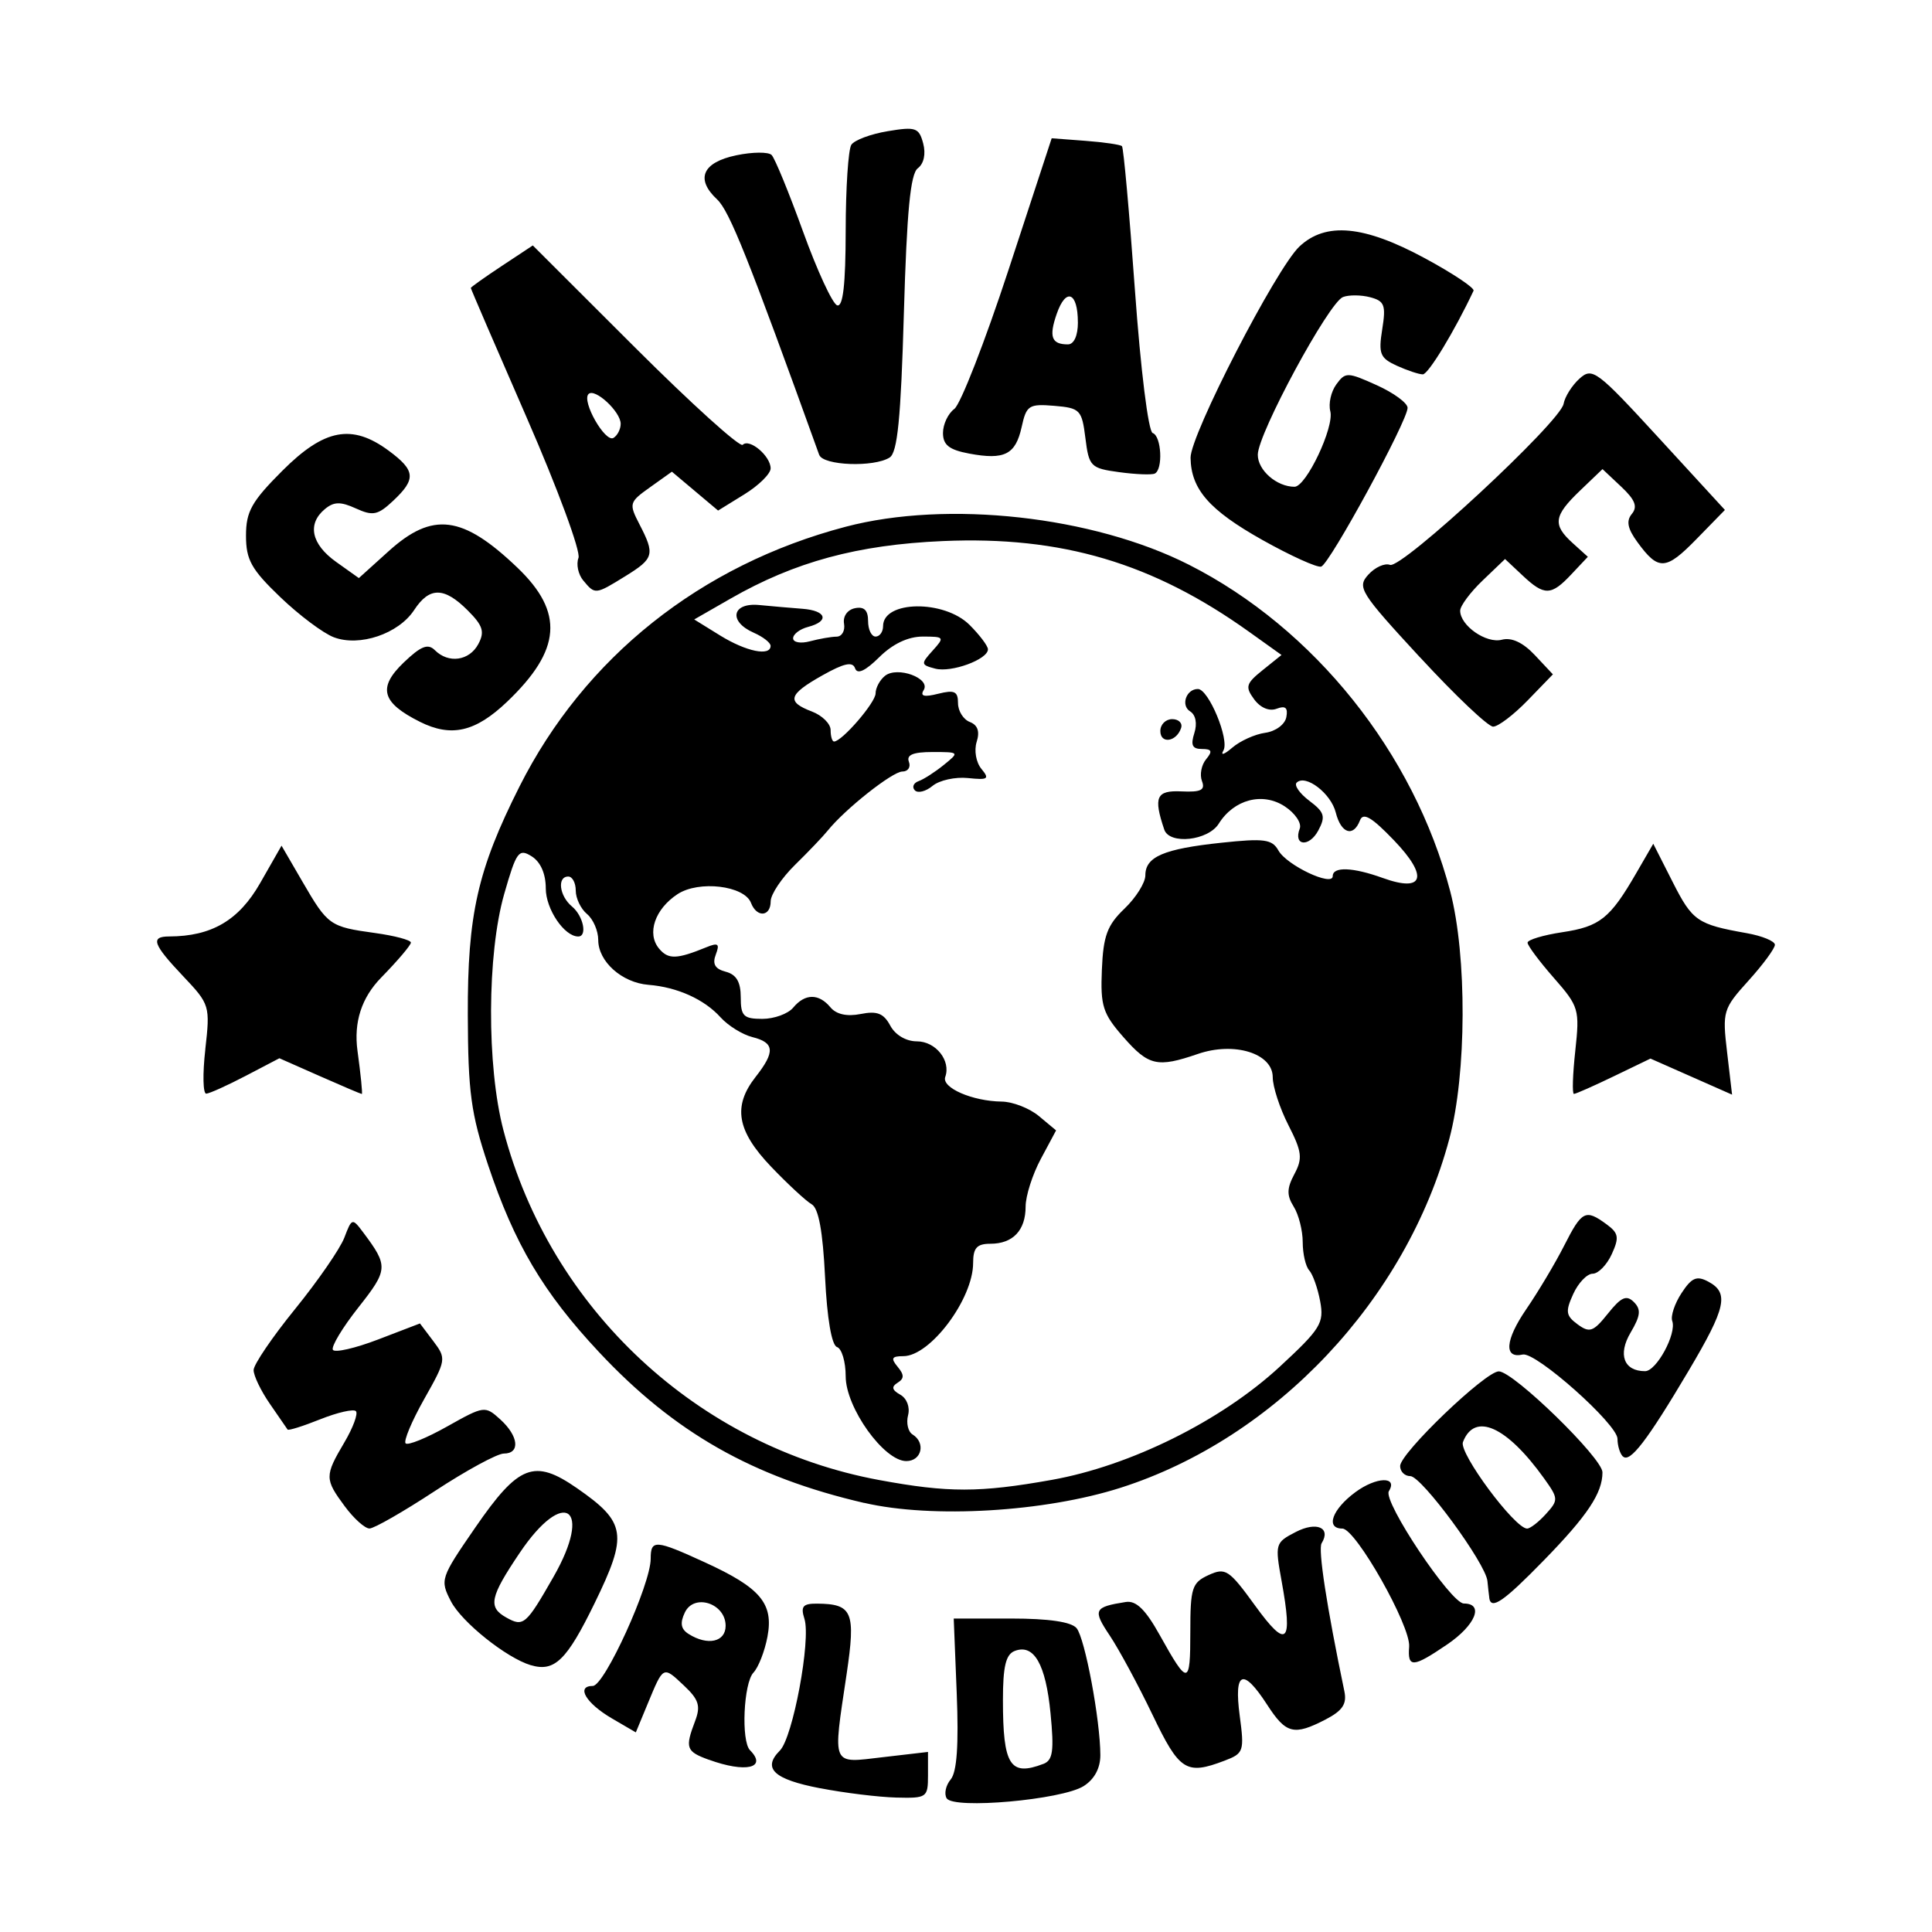 <svg width="1500" height="1500" viewBox="0 0 1500 1500" xmlns="http://www.w3.org/2000/svg">
  <!-- Original SVG transformiert und zentriert -->
  <svg x="121.977" y="100.0" width="1256.045" height="1300" viewBox="0 0 392.92 406.67">
    /2000/svg" viewBox="0 0 392.92 406.67">
  <path id="path952" d="M191.77,405.49c-.67-1.08-.23-3.15.98-4.6,1.5-1.81,1.96-8.36,1.46-20.85l-.73-18.22h13.95c9.14,0,14.62.81,15.89,2.34,2.03,2.45,5.75,22.31,5.77,30.84,0,3.18-1.45,5.88-4.08,7.53-5.31,3.32-31.56,5.66-33.23,2.96h0ZM215.25,397.13c2.31-.89,2.63-3.15,1.74-12.29-1.16-11.94-4.03-16.94-8.69-15.15-2.17.83-2.87,3.75-2.87,11.93,0,15.87,1.73,18.6,9.82,15.5h0ZM160.98,403.03c-11.23-2.16-14.05-4.82-9.72-9.15,3.15-3.15,7.58-26.89,5.96-31.98-.96-3.03-.39-3.72,3.04-3.7,8.65.06,9.45,1.98,7.2,17.15-3.38,22.69-3.85,21.62,8.85,20.14l10.92-1.27v5.64c0,5.45-.26,5.63-7.74,5.44-4.25-.11-12.59-1.13-18.51-2.28ZM133.98,396.11c-5.51-2.01-5.8-2.84-3.31-9.4,1.39-3.66.9-5.22-2.72-8.62-5.09-4.79-4.95-4.86-8.78,4.38l-2.9,7-5.79-3.38c-6.34-3.7-8.82-7.9-4.66-7.9,2.84,0,14.06-24.66,14.06-30.9,0-4.71,1.12-4.64,13.16.88,13.52,6.19,16.72,9.99,15.2,18.06-.66,3.51-2.19,7.44-3.4,8.72-2.41,2.55-3.03,16.63-.84,18.85,4.29,4.34-1.06,5.57-10.01,2.3h0ZM138.08,363.58c0-5.44-7.65-7.95-9.9-3.24-1.23,2.58-.98,4.04.91,5.23,4.62,2.92,8.99,1.96,8.99-1.99h0ZM241.73,385.14c-3.45-7.2-8.11-15.82-10.35-19.18-4.19-6.26-3.87-6.94,3.9-8.16,2.49-.39,4.78,1.84,8.19,7.96,6.93,12.44,7.47,12.39,7.47-.63,0-10.79.4-12.02,4.44-13.87,4.12-1.88,4.95-1.33,11.31,7.44,7.72,10.65,9.2,9.29,6.43-5.94-1.65-9.08-1.57-9.38,3.43-11.96,5.06-2.62,8.63-1.06,6.28,2.74-.9,1.46,1.23,15.33,5.53,35.96.64,3.07-.45,4.7-4.55,6.83-7.73,4-9.62,3.52-14.23-3.61-5.86-9.04-8.08-8.13-6.64,2.71,1.15,8.63.97,9.15-3.7,10.92-9.31,3.54-10.94,2.5-17.51-11.22h0ZM90.75,373.15c-5.91-1.77-16.78-10.46-19.39-15.52-2.69-5.21-2.55-5.63,5.92-17.92,10.53-15.28,14.32-16.74,24.67-9.57,12,8.32,12.45,11.25,4.3,27.97-6.77,13.88-9.73,16.76-15.5,15.03h0ZM96.27,351.7c9.66-16.88,2.62-21.9-8.2-5.84-7.25,10.76-7.76,13.2-3.27,15.71,4.18,2.34,4.79,1.82,11.47-9.87ZM304.09,368.64c.39-5.03-12.98-28.67-16.22-28.67-4.16,0-2.49-4.67,3.16-8.84,5.09-3.76,10.41-3.91,8.13-.23-1.51,2.44,15.08,27.27,18.21,27.27,4.99,0,2.85,5.26-4.05,9.95-8.34,5.67-9.64,5.74-9.23.52h0ZM323.56,356.81c-.11-.75-.31-2.59-.46-4.1-.41-4.29-15.98-25.48-18.73-25.48-1.36,0-2.47-1.1-2.47-2.45,0-3.13,20.78-23.05,23.98-22.99,3.6.07,25.16,21.07,25.16,24.52,0,5.05-3.63,10.5-14.26,21.4-9.75,10-12.81,12.11-13.24,9.1h0ZM337.31,336.43c3.07-3.39,3.05-3.76-.45-8.65-9.09-12.69-16.89-16.17-19.71-8.81-1.02,2.65,12.6,21,15.59,21,.75,0,2.81-1.59,4.57-3.54h0ZM45.59,334.58c-4.91-6.64-4.92-7.39-.12-15.52,2.13-3.6,3.39-7.03,2.81-7.61-.58-.58-4.47.31-8.64,1.97-4.17,1.67-7.75,2.8-7.95,2.5-.2-.29-2.14-3.12-4.32-6.27-2.18-3.16-3.95-6.84-3.93-8.19.02-1.35,4.56-8.03,10.1-14.85,5.53-6.82,10.9-14.6,11.93-17.29,1.83-4.8,1.92-4.83,4.6-1.26,6.12,8.17,6.06,9.02-1.19,18.21-3.87,4.9-6.65,9.53-6.19,10.29.47.75,5.42-.38,11-2.52l10.15-3.89,3.26,4.32c3.18,4.22,3.13,4.55-2.24,14.06-3.02,5.36-5.05,10.2-4.5,10.75.55.55,5.1-1.3,10.11-4.12,8.94-5.02,9.18-5.06,12.87-1.71,4.47,4.05,4.92,8.3.87,8.3-1.59,0-9.13,4.1-16.75,9.1-7.63,5.01-14.77,9.1-15.88,9.1s-3.81-2.42-6-5.39h0ZM171.75,333.75c-27.11-6.28-46.16-17.12-64.44-36.66-13.53-14.46-20.53-26.27-26.92-45.41-4.16-12.47-4.87-17.7-4.93-36.41-.08-24.47,2.37-35.29,12.54-55.5,15.8-31.38,43.99-53.84,79.2-63.11,24.71-6.51,60.08-2.6,83.41,9.22,30.42,15.42,54.66,45.72,63.46,79.35,4.09,15.64,3.99,44.31-.22,60.07-10.41,39.01-42.16,72.72-79.82,84.75-18.45,5.9-45.76,7.51-62.28,3.68h0ZM217.26,328.15c19.15-3.41,41.23-14.38,55.43-27.52,9.91-9.17,10.77-10.57,9.79-15.85-.59-3.18-1.79-6.56-2.66-7.52-.87-.95-1.58-4.03-1.58-6.85s-.98-6.7-2.19-8.63c-1.72-2.75-1.68-4.45.17-7.91,2.03-3.8,1.84-5.43-1.45-11.87-2.1-4.11-3.81-9.35-3.81-11.65,0-5.8-9.34-8.7-18.2-5.65-9.81,3.37-11.93,2.9-18.04-4.06-5.04-5.74-5.63-7.57-5.26-16.42.34-8.21,1.3-10.81,5.49-14.81,2.79-2.67,5.07-6.31,5.07-8.09,0-4.52,4.45-6.43,18.46-7.92,10.42-1.11,12.33-.85,13.86,1.88,2.01,3.6,13.19,8.88,13.19,6.23,0-2.36,4.88-2.18,12.16.45,10.01,3.62,11.17-.34,2.69-9.17-5.41-5.63-7.47-6.83-8.24-4.81-1.6,4.16-4.59,3.19-5.87-1.91-1.17-4.68-7.36-9.4-9.51-7.26-.65.65.75,2.64,3.1,4.41,3.68,2.77,3.98,3.8,2.16,7.21-2.22,4.14-6.12,3.74-4.5-.47.51-1.32-1.13-3.75-3.64-5.39-5.38-3.53-12.34-1.7-16.03,4.2-2.59,4.14-11.99,5.16-13.24,1.43-2.67-7.92-1.93-9.56,4.19-9.27,4.74.22,5.81-.32,4.97-2.51-.59-1.53-.14-3.91,1-5.29,1.62-1.95,1.4-2.5-1-2.5s-2.77-.97-1.85-3.87c.74-2.32.33-4.42-1.02-5.26-2.34-1.45-.96-5.44,1.88-5.44,2.6,0,7.72,12.32,6.2,14.93-.76,1.3.19,1.01,2.11-.65,1.92-1.66,5.54-3.3,8.03-3.64,2.54-.35,4.8-2.02,5.14-3.8.44-2.29-.22-2.86-2.34-2.05-1.79.69-3.94-.21-5.47-2.28-2.23-3.03-2-3.83,2.06-7.09l4.58-3.68-7.89-5.64c-23.38-16.72-45.51-23.28-74.33-22.03-20.77.9-35.98,5.03-51.6,13.98l-8.82,5.06,6.3,3.9c6.31,3.9,12.25,5.12,12.25,2.51,0-.76-1.84-2.2-4.1-3.19-6.23-2.74-5.29-7.38,1.37-6.72,3,.29,7.71.7,10.47.91,5.83.44,6.63,3.02,1.37,4.4-2,.52-3.64,1.77-3.64,2.77s1.84,1.33,4.1.72c2.25-.6,5.16-1.11,6.45-1.12,1.3-.01,2.11-1.43,1.82-3.14-.31-1.8.82-3.4,2.65-3.77,2.22-.46,3.19.49,3.19,3.12,0,2.08.82,3.77,1.82,3.77s1.82-1.14,1.82-2.54c0-6.25,14.84-6.45,21.02-.28,2.46,2.46,4.46,5.12,4.45,5.92-.02,2.46-8.89,5.71-12.8,4.69-3.51-.92-3.54-1.16-.63-4.38,2.95-3.26,2.85-3.41-2.41-3.41-3.55,0-7.29,1.77-10.56,5.01-3.39,3.35-5.33,4.25-5.87,2.7-.59-1.7-2.67-1.25-7.92,1.7-8.3,4.67-8.82,6.42-2.57,8.79,2.5.95,4.55,2.98,4.55,4.51s.37,2.78.83,2.78c1.92,0,10.09-9.47,10.09-11.69,0-1.33,1.02-3.25,2.28-4.26,3-2.42,11.18.59,9.4,3.46-.92,1.49.11,1.75,3.52.89,3.96-.99,4.82-.59,4.82,2.27,0,1.91,1.29,3.97,2.86,4.58,1.93.74,2.47,2.31,1.67,4.83-.66,2.09-.15,4.98,1.15,6.56,2.04,2.46,1.62,2.74-3.26,2.23-3.08-.32-6.95.53-8.6,1.9-1.65,1.37-3.6,1.85-4.32,1.07-.73-.78-.31-1.78.93-2.22s3.99-2.21,6.12-3.94c3.83-3.1,3.8-3.13-2.76-3.13-4.69,0-6.36.69-5.72,2.37.5,1.3-.22,2.37-1.59,2.37-2.4,0-13.92,9.12-18.12,14.34-1.11,1.38-4.68,5.13-7.94,8.32-3.25,3.19-5.92,7.18-5.92,8.86,0,3.77-3.38,4.03-4.78.38-1.61-4.2-12.66-5.52-17.84-2.12-5.5,3.61-7.53,9.56-4.5,13.21,2.24,2.69,4.28,2.64,11.52-.32,2.86-1.17,3.27-.84,2.27,1.78-.88,2.3-.19,3.49,2.41,4.17,2.59.68,3.65,2.48,3.65,6.2,0,4.57.68,5.25,5.24,5.25,2.88,0,6.26-1.23,7.5-2.73,2.87-3.45,6.21-3.48,9.04-.08,1.43,1.72,4.01,2.29,7.34,1.63,3.99-.8,5.59-.17,7.19,2.81,1.22,2.28,3.84,3.83,6.47,3.83,4.58,0,8.31,4.68,6.89,8.64-.94,2.62,6.58,5.9,13.71,5.99,2.69.03,6.76,1.62,9.05,3.53l4.16,3.47-3.7,6.91c-2.04,3.8-3.7,9.01-3.7,11.58,0,5.79-3.08,9.04-8.56,9.04-3.28,0-4.19,1.01-4.19,4.67,0,8.73-10.41,22.63-16.95,22.63-2.83,0-3.1.51-1.39,2.57,1.63,1.96,1.63,2.88-.01,3.89-1.55.96-1.37,1.76.65,2.89,1.6.9,2.41,3.03,1.9,5-.49,1.89,0,3.99,1.08,4.66,3.27,2.02,2.23,6.47-1.51,6.47-5.43,0-14.72-12.99-14.72-20.59,0-3.53-.95-6.73-2.11-7.11-1.3-.43-2.41-6.92-2.9-16.99-.54-11.08-1.57-16.73-3.25-17.68-1.35-.77-5.77-4.86-9.83-9.1-8.36-8.74-9.39-14.71-3.77-21.86,4.77-6.07,4.59-8.3-.78-9.64-2.43-.61-5.91-2.77-7.74-4.79-3.95-4.39-10.51-7.35-17.51-7.91-6.45-.51-12.21-5.65-12.21-10.89,0-2.23-1.23-5.07-2.73-6.31-1.5-1.25-2.73-3.8-2.73-5.68s-.82-3.42-1.82-3.42c-2.76,0-2.17,4.72.91,7.28,2.75,2.28,3.78,7.28,1.51,7.28-3.39,0-7.88-6.66-7.88-11.68,0-3.57-1.27-6.44-3.43-7.79-3.13-1.96-3.71-1.17-6.66,9.12-4.19,14.63-4.29,41.82-.19,57.43,11.39,43.45,47.23,76.8,91.29,84.94,16.73,3.09,24.33,3.09,41.87-.04h0ZM243.66,146.26c0-1.59,1.3-2.88,2.88-2.88s2.56.97,2.16,2.16c-1.13,3.38-5.04,3.94-5.04.72h0ZM355.99,322.46c-.71-.71-1.3-2.64-1.3-4.29,0-3.54-19.85-21.2-23.02-20.47-4.62,1.06-4.27-3.51.83-10.96,2.92-4.26,7.08-11.23,9.24-15.49,4.31-8.49,5.17-8.93,10.26-5.21,2.97,2.17,3.16,3.2,1.3,7.28-1.19,2.61-3.28,4.75-4.64,4.75s-3.49,2.22-4.72,4.93c-1.94,4.26-1.8,5.26,1.07,7.37,2.92,2.14,3.81,1.82,7.36-2.62,3.21-4.02,4.5-4.59,6.3-2.8,1.79,1.79,1.63,3.31-.79,7.41-3.16,5.34-1.65,9.38,3.51,9.38,2.77,0,7.7-9.1,6.6-12.18-.43-1.19.59-4.25,2.26-6.79,2.46-3.76,3.68-4.28,6.49-2.78,5.11,2.73,4.32,6.31-4.73,21.58-10.11,17.06-14.32,22.55-16,20.87ZM11.7,223.59c1.2-10.6,1.1-10.94-5.35-17.75-7.38-7.79-8.05-9.67-3.42-9.68,10.31-.03,16.92-3.91,22.08-12.93l5.21-9.12,5.09,8.76c6.16,10.61,6.63,10.94,17.6,12.45,4.8.66,8.73,1.71,8.73,2.33s-3.24,4.43-7.2,8.48q-7.19,7.35-5.77,17.82c.79,5.76,1.26,10.47,1.05,10.47s-4.8-1.95-10.2-4.34l-9.82-4.34-8.15,4.26c-4.48,2.34-8.81,4.3-9.61,4.34-.8.05-.91-4.78-.23-10.73h0ZM344.44,223.93c1.09-10.06.89-10.75-5.23-17.73-3.5-3.99-6.36-7.83-6.36-8.53s3.8-1.84,8.43-2.54c9.13-1.37,11.6-3.34,17.95-14.32l4.15-7.17,4.72,9.31c4.8,9.47,5.97,10.28,17.99,12.41,3.75.67,6.83,1.94,6.83,2.82s-2.88,4.81-6.41,8.71c-6.19,6.85-6.37,7.45-5.2,17.39l1.21,10.3-9.91-4.38-9.91-4.38-8.89,4.29c-4.89,2.36-9.25,4.29-9.7,4.29s-.3-4.71.33-10.47h0ZM63.82,144.02c-9.3-4.65-10.29-8.29-3.93-14.39,4.18-4,5.88-4.68,7.57-3,3.31,3.31,8.37,2.6,10.55-1.48,1.6-2.99,1.14-4.47-2.58-8.19-5.72-5.72-9.29-5.74-13-.08-3.79,5.78-13.26,8.99-19.52,6.61-2.58-.98-8.43-5.37-13-9.75-7.03-6.74-8.32-9.05-8.32-14.92s1.36-8.3,8.84-15.78c10.19-10.19,16.9-11.45,25.82-4.86,6.51,4.81,6.7,6.89,1.09,12.16-3.73,3.5-4.92,3.75-9.05,1.87-3.73-1.7-5.35-1.67-7.54.15-4.35,3.61-3.3,8.53,2.73,12.83l5.52,3.93,7.23-6.53c10.68-9.65,17.96-8.73,31.26,3.98,11.4,10.89,10.7,20.01-2.49,32.59-7.7,7.34-13.54,8.68-21.17,4.87h0ZM306.73,128.38c-14.57-15.79-15.34-17.02-12.56-20.09,1.63-1.8,4-2.87,5.27-2.38,2.81,1.08,41.38-34.7,42.16-39.11.31-1.72,2.04-4.48,3.86-6.12,3.12-2.82,4.19-2.02,19.31,14.45l16.01,17.44-6.89,7.06c-7.47,7.65-9.25,7.75-14.32.81-2.44-3.33-2.81-5.19-1.39-6.91,1.45-1.75.79-3.44-2.59-6.61l-4.54-4.27-5.45,5.22c-6.42,6.15-6.72,8.29-1.78,12.76l3.67,3.32-3.99,4.24c-4.93,5.25-6.56,5.29-11.89.27l-4.23-3.97-5.45,5.22c-3,2.87-5.45,6.17-5.45,7.33,0,3.62,6.34,8.04,10.12,7.05,2.37-.62,5.12.66,8.01,3.73l4.39,4.68-6.15,6.35c-3.39,3.49-7.15,6.35-8.37,6.35s-9.2-7.57-17.73-16.82h0ZM103.51,109.72c-1.24-1.49-1.76-3.96-1.17-5.5s-5.05-16.83-12.54-33.99-13.61-31.37-13.61-31.57,3.39-2.61,7.53-5.35l7.53-4.98,24.87,24.83c13.68,13.65,25.43,24.27,26.11,23.59,1.63-1.63,6.78,2.72,6.78,5.73,0,1.3-2.87,4.13-6.38,6.3l-6.38,3.94-5.61-4.72-5.61-4.72-5.29,3.77c-5.1,3.63-5.19,3.96-2.58,9.02,3.79,7.32,3.53,8.28-3.41,12.57-7.31,4.52-7.37,4.53-10.23,1.08h0ZM112.59,71.65c0-2.95-6.28-8.76-7.81-7.23-1.73,1.73,4.06,11.89,6.07,10.65.96-.59,1.74-2.13,1.74-3.42h0ZM268.39,99.83c-12.85-7.22-17.27-12.28-17.39-19.92-.08-5.51,20.78-45.99,26.44-51.32,6.4-6.02,15.68-5.15,30.47,2.85,6.81,3.68,12.13,7.23,11.82,7.89-4.56,9.71-10.98,20.31-12.32,20.31-.94,0-3.78-.95-6.32-2.1-4.07-1.86-4.49-2.89-3.54-8.84.94-5.87.56-6.87-2.93-7.79-2.2-.58-5.17-.6-6.6-.05-3.45,1.32-20.65,33.15-20.69,38.28-.03,3.77,4.58,7.8,8.92,7.8,2.83,0,9.7-14.5,8.69-18.35-.48-1.83.18-4.76,1.46-6.51,2.21-3.03,2.7-3.02,9.82.19,4.12,1.86,7.49,4.33,7.49,5.5,0,3.16-18.91,37.91-20.98,38.56-.98.3-7.44-2.63-14.36-6.51h0ZM233.65,83.39c-6.92-.94-7.33-1.36-8.19-8.27-.86-6.87-1.29-7.31-7.57-7.84-6.15-.51-6.76-.12-7.91,5.13-1.48,6.72-4.16,8.08-12.75,6.47-4.86-.91-6.36-2.09-6.36-5.01,0-2.1,1.24-4.72,2.75-5.83,1.51-1.11,7.45-16.36,13.2-33.88l10.45-31.86,8.19.62c4.51.34,8.5.92,8.88,1.3.38.37,1.79,16.06,3.14,34.86,1.4,19.46,3.26,34.45,4.32,34.81,2.14.71,2.55,8.88.5,9.85-.75.35-4.64.2-8.65-.35h0ZM223.63,47.01c0-7.35-2.89-8.52-5.13-2.08-1.95,5.59-1.28,7.43,2.71,7.43,1.47,0,2.43-2.11,2.43-5.35h0ZM160.81,79.21c-17.2-47.75-21.81-59.27-24.8-62.06-5.33-4.97-3.57-9,4.68-10.72,3.93-.82,7.78-.85,8.56-.07.78.78,4.22,9.16,7.64,18.62,3.42,9.46,7.14,17.51,8.27,17.89,1.43.48,2.06-5,2.08-18.13.01-10.35.63-19.73,1.37-20.86.74-1.13,4.71-2.62,8.83-3.3,6.8-1.14,7.6-.86,8.62,2.96.68,2.56.17,4.93-1.3,6.04-1.8,1.35-2.67,10.41-3.39,35.25-.73,25.56-1.55,33.8-3.46,35.01-3.81,2.42-16.15,1.96-17.09-.64h0Z"/>

  </svg>
</svg>